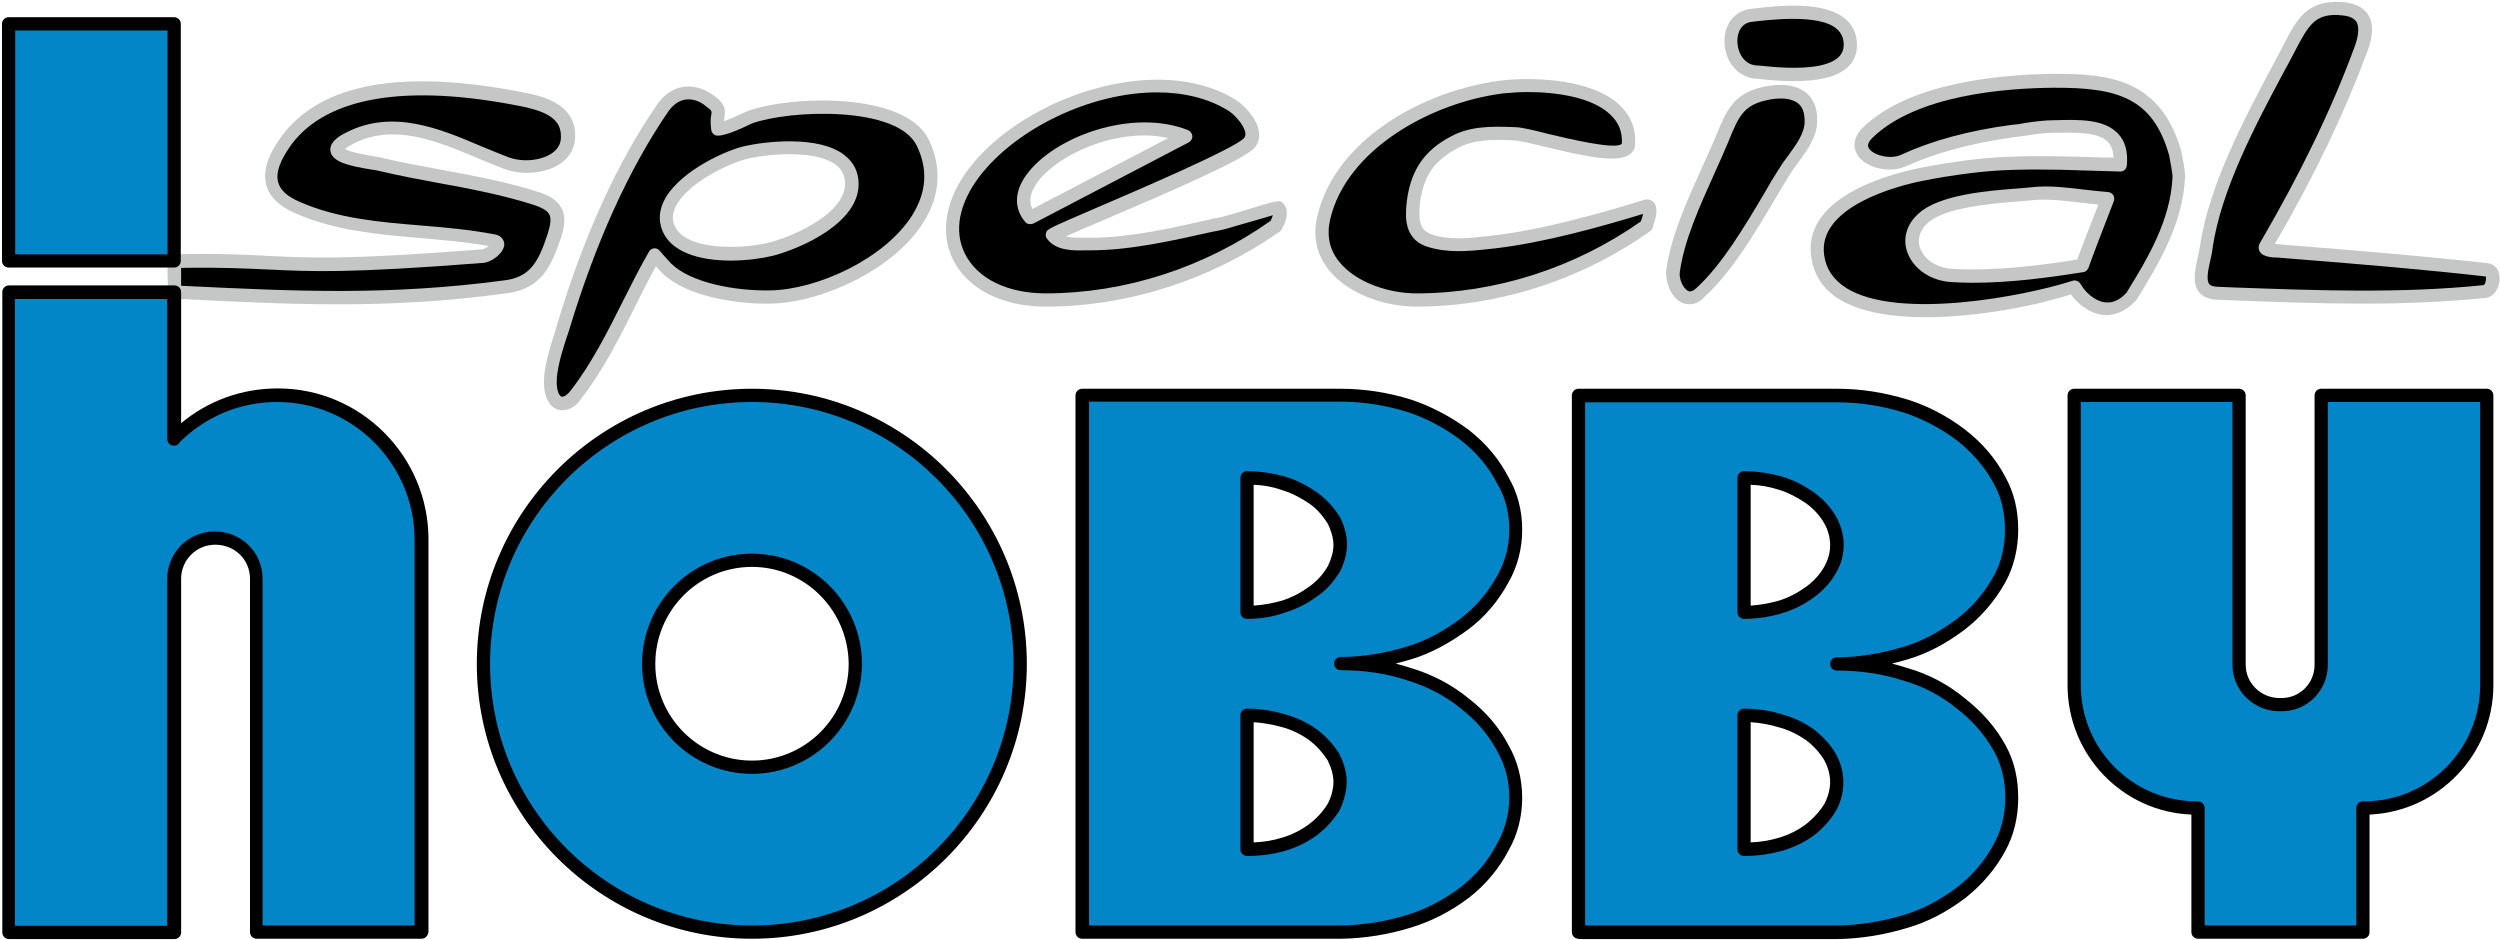 <svg xmlns="http://www.w3.org/2000/svg" viewBox="0 0 755 284" width="755" height="284">
	<style>
		tspan { white-space:pre }
		.shp0 { fill: #000000 } 
		.shp1 { fill: #c5c6c6 } 
		.shp2 { fill: #0286c8 } 
	</style>
	<g id="Layer">
		<g id="Layer">
			<path id="Layer" fill-rule="evenodd" class="shp0" d="M197.9 77C190 90.9 183.7 106.8 174.1 119.3C172.3 121.8 168.8 123.6 167 119.7C164.7 114.2 168.5 104.2 170.2 98.8C177.1 75.7 186.6 52.4 200.2 32.6C203.8 27.5 209.1 26.7 214.5 30.4C218.9 33.6 216.2 33.9 217 39C217.1 39.8 226.1 35.6 226.4 35.5C238.3 31.1 272.5 29.6 278.9 43.3C291 68.8 254.1 89.5 232.8 89.8C223.6 89.9 208.5 88 201.4 80.9C201.2 80.7 197.9 77 197.9 77ZM233.1 75.4C240.8 73.3 257.3 66.1 257.3 55.7C257.3 42.1 233.8 44.2 225.5 46.1C218.5 47.6 198.7 57.1 201.5 67.8C204.4 78.7 225 77.3 233.1 75.4Z" />
			<path id="Layer" fill-rule="evenodd" class="shp1" d="M169.9 123.9C169.7 123.9 169.6 123.9 169.4 123.9C168.4 123.8 166.4 123.2 165.2 120.5C162.8 114.9 165.6 106.6 167.5 100.5C167.8 99.7 168 98.9 168.2 98.2C176.1 71.7 186.3 49.2 198.5 31.5C202.7 25.5 209.3 24.4 215.5 28.8C218.8 31.2 219.2 32.7 218.8 35.3C218.7 35.7 218.7 36.1 218.7 36.6C220.8 35.8 224.2 34.3 225.4 33.7C225.5 33.7 225.5 33.6 225.6 33.6C238.1 28.9 273.6 27.4 280.6 42.4C284.5 50.6 283.9 59.2 278.9 67.1C269.9 81.6 247.7 91.5 232.7 91.7C222.1 91.9 207.1 89.5 199.8 82.3C199.8 82.3 199.7 82.2 198.1 80.4C195.9 84.4 193.8 88.5 191.8 92.6C187 102.2 182 112.1 175.5 120.4C174.4 122.2 172.3 123.9 169.9 123.9ZM207.9 30C205.9 30 203.7 31 201.8 33.7C189.9 51.1 179.9 73.2 172 99.3C171.8 100 171.5 100.8 171.2 101.7C169.5 106.9 167 114.7 168.7 118.8C168.9 119.1 169.2 119.8 169.7 119.8C170.3 119.9 171.4 119.2 172.3 118C178.6 109.9 183.5 100.2 188.2 90.8C190.7 85.9 193.2 80.8 196 76C196.3 75.4 196.9 75.1 197.5 75C198.1 74.9 198.8 75.2 199.2 75.7C200.4 77.1 202.4 79.3 202.6 79.5C208.5 85.4 221.9 87.9 232.6 87.7C246.6 87.5 267.1 78.3 275.5 65C279.8 58.1 280.3 51.1 276.9 44.1C271.2 31.9 238.7 33.1 227 37.3C224.2 38.7 217.8 41.7 215.9 40.8C215.3 40.5 214.9 39.9 214.8 39.3C214.5 37.2 214.6 35.7 214.8 34.7C215 33.5 215 33.4 213.1 32C211.8 30.9 209.9 30 207.9 30ZM220.7 78.7C211.5 78.7 201.7 76.3 199.6 68.3C198.8 65.4 199.4 62.4 201.2 59.4C206.2 51.3 219.4 45.3 225 44.1C230.7 42.8 247.3 40.7 255.1 46.9C257.9 49.1 259.3 52 259.3 55.6C259.3 67.2 242.5 74.8 233.6 77.2C230.3 78 225.6 78.7 220.7 78.7ZM203.4 67.2C205.8 76.2 225 75.2 232.5 73.2C241.3 70.8 255.2 64 255.2 55.5C255.2 53.1 254.3 51.3 252.6 49.9C246.5 45.1 232 46.5 225.9 47.9C220.6 49.1 208.7 54.7 204.6 61.4C203.3 63.5 202.9 65.4 203.4 67.2Z" />
		</g>
		<g id="Layer">
			<path id="Layer" fill-rule="evenodd" class="shp0" d="M52.6 88.2C88.7 90 116.7 91.4 152.3 86.7C161.4 85.6 164.3 80.1 167.3 71.2C169.5 64.7 168 61.8 161.2 59.7C146.7 55 129.9 53.2 114.8 49.6C111.3 48.8 94.4 47.4 105.2 41.7C121.4 33.3 138.4 43.9 152.8 49.2C160.1 51.8 171.5 49.3 171.4 40.9C171.4 33.4 164.1 31.2 157.8 30C136.2 25.7 101.7 22.1 86.6 42C80.4 50.4 79 57.9 89.8 62.6C108.2 70.8 129.4 68.7 149.1 72.6C152.3 73.2 148.1 77.2 145.6 77.3C81.8 82.3 90.9 78.1 52.6 78.8C52.6 83.5 52.8 85.3 52.6 88.2Z" />
			<path id="Layer" fill-rule="evenodd" class="shp1" d="M102.1 91.9C86.2 91.9 70.3 91.1 52.5 90.2C51.4 90.1 50.5 89.2 50.6 88.1C50.7 86.4 50.7 85 50.6 83.2C50.6 82 50.6 80.6 50.6 78.8C50.6 77.7 51.5 76.8 52.6 76.8C66.5 76.5 74.1 76.9 81.4 77.3C94 77.9 104.9 78.5 145.6 75.3C146.1 75.3 146.9 74.8 147.6 74.3C140.9 73.1 133.8 72.5 127 71.9C114.3 70.8 101.1 69.7 89.2 64.4C84.3 62.3 81.3 59.4 80.4 55.8C79.3 51.6 80.9 46.7 85.3 40.8C97.3 25 121.9 20.7 158.5 28C163 28.9 173.7 31 173.7 40.9C173.8 44.3 172.3 47.2 169.4 49.3C165.2 52.3 158.1 53.1 152.5 51.1C149.8 50.1 147 48.9 144.1 47.7C131.7 42.5 118.8 37.1 106.5 43.5C105.2 44.2 104.5 44.7 104.2 45C105.8 46 111.1 46.9 112.9 47.2C114 47.4 114.9 47.5 115.5 47.7C121.3 49.1 127.5 50.2 133.5 51.3C143.1 53.1 153 54.9 162 57.8C166.1 59 168.4 60.6 169.6 62.9C170.8 65.2 170.7 67.9 169.4 71.8C166.6 80.2 163.5 87.4 152.8 88.6C134.5 91.1 118.3 91.9 102.1 91.9ZM54.7 86.3C89.5 88 117.3 89.3 152.1 84.7C159.8 83.8 162.5 79.6 165.4 70.6C166.3 67.8 166.5 66 165.9 64.8C165.3 63.6 163.6 62.6 160.6 61.7C151.8 58.9 142 57 132.6 55.3C126.6 54.2 120.3 53 114.4 51.6C113.9 51.5 113.1 51.3 112.1 51.2C105.5 50.1 100.4 49 99.8 45.7C99.4 43 102.2 41.2 104.4 40.1C118.4 32.8 132.8 38.8 145.4 44.2C148.3 45.4 151 46.5 153.6 47.5C157.9 49.1 163.6 48.5 166.8 46.2C168.6 44.9 169.5 43.2 169.4 41.1C169.4 36.4 165.9 33.8 157.4 32.1C122.9 25.2 99 29.2 88.2 43.4C84.6 48.3 83.2 52.1 84 55C84.6 57.4 86.8 59.4 90.6 61C102 66 114.8 67.1 127.2 68.1C134.6 68.7 142.2 69.4 149.5 70.8C151.6 71.2 152.3 72.7 152.3 73.9C152.1 76.5 148.4 79.3 145.8 79.4C104.9 82.6 93.9 82 81.2 81.4C74.3 81.1 67.2 80.7 54.7 80.9C54.7 81.8 54.7 82.6 54.7 83.2C54.7 84.3 54.7 85.3 54.7 86.3Z" />
		</g>
		<g id="Layer">
			<path id="Layer" fill-rule="evenodd" class="shp0" d="M385.2 68.2C385.3 68.2 385.3 68 385.3 68.2C365.4 82.5 340.9 90.8 315.8 90.8C291.7 90.8 279.1 72.2 294.2 52.3C309.7 32 348.7 17.5 372 31.9C374.6 33.4 380.7 39.9 377.1 43.5C371.8 48.8 317.4 70.6 317.8 71.2C320.2 74.4 325.8 73.8 329.3 73.8C342.5 73.8 357 70.2 369.5 67.4C370.8 67.1 385.7 62.4 386 62.7C387.3 63.9 386 67 385.2 68.2ZM358 41.2C335.1 32.1 300.4 53.2 311.1 65.7C326.8 57.5 342.4 49.3 358 41.2Z" />
			<path id="Layer" fill-rule="evenodd" class="shp1" d="M315.8 92.6C302.7 92.6 292.2 87.3 287.8 78.4C283.8 70.3 285.5 60.2 292.6 50.9C309.1 29.3 349.5 15.5 373.1 30.1C375.2 31.3 379.7 35.6 380.2 39.9C380.5 41.8 379.9 43.6 378.6 44.9C375.1 48.4 354.8 57.3 332.5 66.8C328.4 68.5 324.5 70.2 321.9 71.4C323.7 71.9 326.1 71.8 328 71.8C328.5 71.8 329 71.8 329.4 71.8C341 71.8 353.9 68.9 365.3 66.3C366.6 66 367.8 65.7 369.1 65.5C369.5 65.4 371.8 64.7 374 64.1C386.4 60.3 386.4 60.3 387.5 61.4C389.6 63.5 388.3 67 387.3 68.8C387.1 69.4 386.7 69.9 386.1 70.2C365.4 84.6 340.5 92.6 315.8 92.6ZM349.4 27.9C329.4 27.9 306.9 38.8 295.8 53.3C289.6 61.5 288 69.8 291.4 76.6C295.1 84.1 304.2 88.6 315.8 88.6C339.7 88.6 363.8 80.8 383.7 66.7C384 66.2 384.2 65.6 384.4 65C382 65.7 377.7 67 375.1 67.7C372 68.6 370.4 69.1 369.9 69.2C368.7 69.5 367.4 69.8 366.1 70C354.5 72.6 341.4 75.6 329.3 75.6C328.9 75.6 328.4 75.6 328 75.6C324.2 75.7 318.9 75.8 316.2 72.1C315.8 71.6 315.7 71 315.9 70.4C316.2 69.2 316.2 69.2 330.8 62.9C345.3 56.7 372.4 45 375.6 41.8C376 41.4 376.2 40.9 376.1 40.2C375.8 37.7 372.5 34.3 370.9 33.4C364.8 29.6 357.3 27.9 349.4 27.9ZM311.1 67.7C310.5 67.7 310 67.5 309.6 67C306.2 63 306.3 57.9 309.9 52.9C318.2 41.3 341.9 32.6 358.8 39.3C359.5 39.6 360 40.3 360.1 41.1C360.1 41.9 359.7 42.6 359 43L312.1 67.5C311.8 67.6 311.4 67.7 311.1 67.7ZM345.6 40.9C332.2 40.9 318.3 48 313.2 55.2C311.1 58.2 310.6 60.8 311.8 63.1L352.8 41.7C350.5 41.2 348.1 40.9 345.6 40.9Z" />
		</g>
		<g id="Layer">
			<path id="Layer" fill-rule="evenodd" class="shp0" d="M497.1 68.2C498.1 66.4 499.3 61.6 497.1 62.2C483.1 66.5 465.8 71.3 451.4 73C444.5 73.7 437.8 74.7 431.5 72.4C426.9 70.7 426.5 66.7 426.8 62.3C427.6 52.9 431.2 46.9 439.4 42.8C444.8 39.9 451.2 40 457.5 40.3C463.3 40.4 491.6 50.3 491.8 43.3C492.8 26.8 467.3 24.5 453.7 26.1C432.2 28.7 405 42.9 399.7 65.7C396 81.9 413.8 90.5 427.7 90.5C452.8 90.5 477.3 82.3 497.3 67.9L497.1 68.2Z" />
			<path id="Layer" fill-rule="evenodd" class="shp1" d="M427.7 92.6C418.9 92.6 407.4 89.2 401.3 81.5C397.6 76.9 396.4 71.3 397.8 65.4C403.1 42.2 429.9 27.2 453.5 24.3C462 23.3 480.4 23.5 489.1 31.7C492.5 34.9 494.1 38.9 493.8 43.6C493.8 44.8 493.2 45.9 492.2 46.6C488.6 49.3 479.4 47.4 466.9 44.4C462.8 43.4 459 42.5 457.4 42.4C450.8 42.1 445 42.1 440.3 44.7C432.9 48.5 429.5 53.7 428.7 62.6C428.4 67.5 429.3 69.6 432.1 70.7C437.5 72.6 443.2 72 449.3 71.3L451.1 71.1C466 69.4 484.1 64.2 496.4 60.4C497.6 60 498.7 60.3 499.5 61.2C500.9 62.9 500 66.2 499.3 68C499.3 68.7 499 69.3 498.5 69.7C477.9 84.4 452.7 92.6 427.7 92.6ZM461.4 27.8C458.7 27.8 456.1 28 454 28.2C432.3 30.9 406.6 45.1 401.7 66.3C400.6 71.1 401.5 75.4 404.4 79C409.7 85.6 419.9 88.6 427.7 88.6C451.6 88.6 475.6 80.9 495.5 66.9C495.8 66.2 496.1 65.3 496.2 64.6C483.8 68.4 466.3 73.3 451.6 75L449.7 75.2C443.4 75.9 437 76.5 430.7 74.4C424 72 424.5 65.4 424.7 62.3C425.6 52 429.8 45.5 438.4 41.1C444 38.1 450.4 38.1 457.5 38.4C459.4 38.4 463.1 39.3 467.8 40.5C473.4 41.8 488.1 45.4 489.8 43.4C490 39.9 488.9 37 486.3 34.6C480.9 29.4 470.2 27.8 461.4 27.8Z" />
		</g>
		<g id="Layer">
			<path id="Layer" fill-rule="evenodd" class="shp0" d="M532.4 28.4C524.6 30.3 523.1 34.8 519.9 42.4C514.8 54.6 507 68.8 505.2 81.9C504.6 85.8 508.4 93.1 513.5 88.4C523.3 79.5 531.6 63.8 538.6 52.4C541.5 47.4 546.9 42.4 546.9 36.6C547.1 27.5 539.2 26.8 532.4 28.4Z" />
			<path id="Layer" fill-rule="evenodd" class="shp1" d="M510.3 91.9C509.2 91.9 508.3 91.6 507.7 91.3C504.5 89.6 502.8 84.8 503.2 81.6C504.6 71.4 509.4 60.8 514 50.6C515.4 47.5 516.8 44.5 518 41.6L518.4 40.6C521.3 33.6 523.4 28.5 531.8 26.4C535.1 25.6 541.3 24.7 545.3 27.9C547.7 29.8 548.9 32.7 548.8 36.5C548.8 41.2 545.8 45.4 543.1 49C542 50.5 541 51.9 540.2 53.2C538.9 55.3 537.7 57.4 536.3 59.7C530.1 70.2 523 82.2 514.7 89.7C513.2 91.4 511.6 91.9 510.3 91.9ZM532.9 30.4C526.5 32 525 35.4 522.2 42.2L521.8 43.2C520.6 46.1 519.2 49.1 517.8 52.3C513.3 62.3 508.6 72.6 507.3 82.2C507 84 508.2 87 509.7 87.8C510 88 510.8 88.4 512.3 87C520.1 79.9 527 68.2 533.1 57.9C534.4 55.6 535.7 53.4 537 51.4C537.9 49.9 539 48.3 540.1 46.9C542.5 43.6 545 40.2 545 36.7C545 34.1 544.4 32.3 543 31.2C541 29.6 537.3 29.3 532.9 30.4Z" />
		</g>
		<g id="Layer">
			<path id="Layer" fill-rule="evenodd" class="shp0" d="M531 21.8C538.3 22.6 558.8 24.7 558.8 13.5C558.8 1 537.3 3.5 528.8 4.6C519.6 5.7 521.2 21.8 531 21.8L531 21.8Z" />
			<path id="Layer" fill-rule="evenodd" class="shp1" d="M541.8 24.5C538 24.5 534.2 24.2 530.9 23.8C524.7 23.7 521.1 18.4 520.8 13.2C520.5 7.6 523.7 3.3 528.6 2.7C538.9 1.4 551.5 0.5 557.5 5.9C559.7 7.9 560.8 10.4 560.8 13.6C560.8 16.4 559.8 18.7 557.8 20.5C554.2 23.6 548.1 24.5 541.8 24.5ZM541.4 5.7C536.4 5.7 531.5 6.3 529 6.6C525.6 7 524.5 10.3 524.7 12.9C524.9 16.2 526.9 19.8 531 19.8C531.1 19.8 531.2 19.8 531.2 19.8C543.7 21.2 551.7 20.4 555.1 17.4C556.2 16.4 556.8 15.1 556.8 13.5C556.8 11.5 556.1 10 554.8 8.8C552 6.3 546.6 5.7 541.4 5.7Z" />
		</g>
		<g id="Layer">
			<path id="Layer" fill-rule="evenodd" class="shp0" d="M564.2 40.1C577.2 27.6 602.6 24.7 620.1 24.6C638.4 24.5 651.4 26.8 656.9 46.6C657.3 48.5 658 51.7 658 53.7C657.4 67 650.5 78.6 643.7 89.7C636.5 97.6 628.9 91.4 626.4 86.8C608.7 92.5 552.6 103.3 548.9 77.5C546.7 62.4 567.9 55.3 579.8 52.9C588.8 51.1 598.6 49.7 607.8 49.4C618.3 49 627.2 49.5 640.3 49.8C641.4 37.5 629.9 38 620.4 38.3C616.1 38.3 611.8 39.3 607.8 39.7C596.7 41.2 585 44 574.7 48.7C568.7 51.3 557.6 46.4 564.2 40.1ZM614.2 58.5C606.2 59.3 587.5 59.7 580.7 66C573.2 72.9 579.5 82.9 589.6 83.3C602.6 84 615.9 82.3 628.8 80.3C631.2 73.6 633.9 66.8 636.5 60C629.3 59.6 621.3 57.8 614.2 58.5Z" />
			<path id="Layer" fill-rule="evenodd" class="shp1" d="M581.5 95.8C571.3 95.8 561.9 94.3 555.5 90.4C550.6 87.4 547.8 83.1 547 77.7C544.4 60.1 568.8 53 579.4 50.8C589.6 48.8 599.4 47.5 607.7 47.3C615.3 47 622.1 47.2 630 47.4C632.6 47.5 635.4 47.6 638.3 47.6C638.2 45.6 637.7 44 636.6 42.9C633.7 39.8 626.8 40 620.8 40.1L620.3 40.1C617.6 40.1 614.8 40.5 612.2 40.9C610.8 41.1 609.3 41.3 607.9 41.5C595.4 43.2 584.4 46.2 575.4 50.3C570.6 52.4 563.5 50.7 561 46.9C560.2 45.6 558.7 42.3 562.7 38.4C577 24.7 604.7 22.5 620 22.3C637 22.2 652.6 23.9 658.8 45.8L658.8 46C659.2 48.1 659.9 51.3 659.9 53.4C659.3 67.6 651.6 80.3 645.3 90.4C645.2 90.5 645.2 90.6 645.1 90.7C641.3 94.8 637.5 95.4 635 95.1C631 94.6 627.5 91.8 625.4 88.9C615.3 92.2 597.5 95.8 581.5 95.8ZM615.7 51.2C613.1 51.2 610.6 51.2 607.9 51.3C599.8 51.5 590.2 52.7 580.2 54.7C572.8 56.2 548.8 62.5 550.9 77.1C551.5 81.3 553.7 84.5 557.6 87C573.2 96.7 611 89.6 625.9 84.8C626.8 84.5 627.8 84.9 628.3 85.7C629.6 88.1 632.5 90.9 635.7 91.3C638 91.6 640.2 90.6 642.2 88.4C648.5 78.2 655.5 66.6 656.1 53.5C656.1 51.9 655.4 48.9 655.1 47.1L655.1 47C650.2 29.5 639.5 26.4 620.2 26.5C605.5 26.6 578.9 28.7 565.6 41.5C563.5 43.5 564.2 44.5 564.5 44.9C565.8 46.9 570.8 48.2 574 46.8C583.3 42.5 594.6 39.4 607.6 37.7C609 37.6 610.4 37.4 611.8 37.1C614.6 36.7 617.5 36.3 620.4 36.3L620.8 36.3C627.7 36.1 635.4 35.9 639.6 40.3C641.8 42.6 642.7 45.8 642.3 50C642.2 51 641.3 51.9 640.3 51.8C636.6 51.7 633.2 51.6 630 51.5C624.9 51.3 620.3 51.2 615.7 51.2ZM595.7 85.4C593.6 85.4 591.6 85.3 589.5 85.2C583.3 84.9 578 81.4 576.1 76.4C574.5 72.2 575.7 67.8 579.4 64.5C585.6 58.8 600.1 57.6 609.6 56.9C611.3 56.8 612.8 56.6 614 56.5C618.8 56 624 56.6 628.9 57.2C631.6 57.5 634.1 57.8 636.6 58C637.2 58 637.8 58.4 638.2 58.9C638.5 59.4 638.6 60.1 638.4 60.7C635.8 67.4 633.1 74.3 630.7 80.9C630.4 81.6 629.9 82.1 629.1 82.2C618.9 83.8 607.3 85.4 595.7 85.4ZM617.6 60.3C616.5 60.3 615.4 60.3 614.4 60.4C613.1 60.5 611.6 60.7 609.9 60.8C601.4 61.5 587.3 62.6 582.1 67.4C579.7 69.6 578.9 72.4 579.9 75C581.2 78.5 585.1 81 589.7 81.2C602.6 81.9 615.9 80.2 627.3 78.4C629.4 72.9 631.5 67.3 633.7 61.8C632 61.6 630.2 61.4 628.5 61.2C624.8 60.8 621.1 60.3 617.6 60.3Z" />
		</g>
		<g id="Layer">
			<path id="Layer" fill-rule="evenodd" class="shp0" d="M706.8 2.5C697.8 2.1 695.4 6.4 691.3 14.4C681.9 32.3 669.1 54.6 666.2 74.5C665.5 80 661.8 88.2 669.4 88.5C696.1 89.5 723.5 90.7 750.3 87.9C752.8 87.8 754 81.7 751 81.4C730.5 79 708.8 77.4 688.1 75.7C688 75.7 683.4 75.7 684.2 74.3C695.3 55.3 705.4 35.3 713 14.6C715.7 7.4 714.3 3 706.8 2.5Z" />
			<path id="Layer" fill-rule="evenodd" class="shp1" d="M713.5 91.7C700.3 91.7 687.1 91.2 674.2 90.7L669.4 90.5C667 90.4 665.2 89.6 664.1 88.2C662 85.5 662.9 81.6 663.7 77.8C664 76.6 664.2 75.4 664.4 74.3C667.1 56 677.5 36.4 686.7 19.1C687.7 17.2 688.7 15.4 689.6 13.6C693.6 5.8 696.6 0.1 707 0.6C710.9 0.8 713.6 2.1 715.1 4.3C716.8 6.9 716.8 10.5 715 15.4C708.1 34 699 53.1 687 73.7C687.4 73.7 687.9 73.7 688.3 73.8L694.6 74.3C713.4 75.8 732.8 77.4 751.3 79.5C753.5 79.7 754.9 81.6 754.9 84.1C754.9 86.9 753.2 89.8 750.5 90C738.2 91.2 725.9 91.7 713.5 91.7ZM705.6 4.5C699.1 4.5 697.2 7.5 693.1 15.4C692.1 17.2 691.2 19.1 690.1 21C681 38 670.8 57.3 668.2 74.9C668.1 76.1 667.8 77.4 667.5 78.7C666.9 81.3 666.2 84.6 667.2 85.8C667.6 86.3 668.4 86.5 669.5 86.6L674.3 86.8C699.3 87.7 725.1 88.7 750.1 86.1C750.2 86 750.6 85.6 750.7 84.8C750.8 84.2 750.8 83.7 750.7 83.5C732.3 81.4 712.9 79.8 694.2 78.3L688 77.8C683.5 77.8 682.7 76.4 682.4 75.9C682 75.1 682 74.2 682.5 73.4C694.8 52.3 704.2 32.9 711.1 14.1C712.4 10.6 712.5 7.9 711.6 6.5C710.8 5.4 709.2 4.7 706.6 4.6C706.3 4.5 706 4.5 705.6 4.5Z" />
		</g>
	</g>
	<g id="Layer">
		<g id="Layer">
			<path id="Layer" class="shp2" d="M2.6 7.2L52.6 7.2L52.6 78.8L2.6 78.8L2.6 7.2Z" />
			<path id="Layer" fill-rule="evenodd" class="shp0" d="M52.6 80.8L2.6 80.8C1.5 80.8 0.6 79.9 0.6 78.8L0.6 7.2C0.6 6.1 1.5 5.2 2.6 5.2L52.6 5.2C53.7 5.2 54.6 6.1 54.6 7.2L54.6 78.8C54.6 79.9 53.7 80.8 52.6 80.8ZM4.6 76.8L50.6 76.8L50.6 9.2L4.6 9.2L4.6 76.8Z" />
		</g>
		<g id="Layer">
			<path id="Layer" fill-rule="evenodd" class="shp2" d="M52.6 132.5L52.6 88.2L2.6 88.2L2.6 281.5L52.6 281.5L52.6 174.8C52.6 168 58.1 162.5 64.9 162.5C71.8 162.5 77.4 167.9 77.4 174.8L77.4 281.6L127.2 281.6L127.2 163C127.2 138.9 107.8 119.4 83.7 119.4C71.8 119.4 60.7 124.1 52.5 132.4L52.5 132.5L52.6 132.5Z" />
			<path id="Layer" fill-rule="evenodd" class="shp0" d="M127.3 283.5L77.5 283.5C76.4 283.5 75.5 282.6 75.5 281.5L75.5 174.8C75.5 169 70.9 164.5 65 164.5C59.3 164.5 54.7 169.1 54.7 174.8L54.7 281.6C54.7 282.7 53.8 283.6 52.7 283.6L2.7 283.6C1.6 283.6 0.7 282.7 0.7 281.6L0.7 88.2C0.7 87.1 1.6 86.2 2.7 86.2L52.7 86.2C53.8 86.2 54.7 87.1 54.7 88.2L54.7 127.8C62.9 121 73 117.3 83.9 117.3C109 117.3 129.4 137.8 129.4 162.9L129.4 281.4C129.3 282.6 128.4 283.5 127.3 283.5ZM125.2 279.5L125.2 163C125.2 140.1 106.6 121.4 83.7 121.4C72.6 121.4 62.2 125.7 54.3 133.5C54 134.2 53.3 134.6 52.5 134.6C51.4 134.6 50.5 133.7 50.5 132.6L50.5 90.3L4.5 90.3L4.5 279.6L50.5 279.6L50.5 174.8C50.5 166.9 56.9 160.5 64.8 160.5C72.9 160.5 79.3 166.8 79.3 174.8L79.3 279.5L125.2 279.5Z" />
		</g>
		<g id="Layer">
			<path id="Layer" fill-rule="evenodd" class="shp2" d="M308.1 200.5C308.1 245.1 271.7 281.5 227.1 281.5C182.4 281.5 146 245.1 146 200.5C146 155.8 182.4 119.4 227.1 119.4C271.7 119.4 308.1 155.8 308.1 200.5ZM258.2 200.5C258.2 183.4 244.3 169.2 227 169.2C209.8 169.2 195.8 183.3 195.8 200.5C195.8 217.6 209.8 231.7 227 231.7C244.2 231.7 258.2 217.5 258.2 200.5ZM404.7 200.5C411.8 200.5 418.8 201.5 425.5 203.8C431.4 205.6 437.1 208.5 442.1 212.5C446.9 216.3 450.9 220.8 453.7 226.1C456.4 230.7 457.6 235.8 457.6 241.1C457.6 246.2 456.3 251.3 453.7 255.9C451 261.3 446.9 266 442.1 269.7C437.1 273.5 431.5 276.5 425.5 278.3C418.8 280.4 411.8 281.5 404.7 281.6L326.7 281.6L326.7 119.5L404.7 119.5C411.8 119.5 418.9 120.6 425.5 122.7C431.4 124.6 437.1 127.7 442.1 131.4C446.9 135.1 450.9 139.7 453.7 145.2C456.4 149.6 457.6 154.7 457.6 160C457.6 165.1 456.3 170.2 453.7 174.8C451 180.1 446.9 184.9 442.1 188.5C437.1 192.2 431.5 195.4 425.5 197.2C418.8 199.3 411.8 200.5 404.7 200.5ZM376.6 184.9C380.3 184.9 384.1 184.3 387.7 183.2C390.9 182.2 393.8 180.7 396.4 178.8C399 177 401.1 174.6 402.8 171.9C403.9 169.7 404.7 167.2 404.7 164.6C404.7 162.1 403.9 159.5 402.8 157.3C401.1 154.5 399.1 152.2 396.4 150.4C393.8 148.6 390.9 147.1 387.7 146.1C384.1 144.9 380.4 144.3 376.6 144.3L376.6 184.9ZM376.6 256.5C380.4 256.5 384.1 256.1 387.7 255C390.9 254 393.8 252.6 396.4 250.7C399.1 248.8 401.1 246.4 402.8 243.8C403.9 241.6 404.7 238.8 404.7 236.3C404.7 233.6 403.9 231.2 402.8 228.8C401.1 226.2 399 223.8 396.4 221.9C393.8 220.1 390.9 218.5 387.7 217.7C384.1 216.6 380.3 216 376.6 216L376.6 256.5ZM554.7 200.5C561.9 200.5 568.8 201.5 575.6 203.7C581.7 205.5 587.2 208.4 592.2 212.4C597 216.1 601.1 220.7 604 226C606.5 230.6 607.6 235.7 607.6 241C607.6 246.1 606.5 251.2 604 255.8C601.1 261.2 597.1 265.9 592.2 269.6C587.2 273.3 581.7 276.4 575.6 278.2C568.8 280.3 561.9 281.4 554.8 281.5L476.7 281.5L476.7 119.4L554.7 119.4C561.9 119.4 568.8 120.5 575.6 122.6C581.7 124.5 587.2 127.6 592.2 131.3C597 135 601.1 139.6 604 145.1C606.5 149.5 607.6 154.7 607.6 159.9C607.6 165 606.5 170.1 604 174.7C601.1 180 597.1 184.8 592.2 188.4C587.2 192.1 581.7 195.3 575.6 197.1C568.8 199.2 561.9 200.4 554.8 200.4L554.7 200.4L554.7 200.5ZM526.7 184.9C530.4 184.9 534.2 184.3 537.8 183.2C541 182.2 543.9 180.7 546.5 178.8C549 177 551.2 174.6 552.7 171.9C553.9 169.7 554.6 167.2 554.6 164.6C554.6 162.1 553.9 159.5 552.7 157.3C551.2 154.5 549 152.2 546.5 150.4C543.9 148.6 541 147.1 537.8 146.1C534.2 144.9 530.4 144.3 526.7 144.3L526.7 184.9ZM526.7 256.5C530.4 256.5 534.2 256.1 537.8 255C541 254 543.9 252.6 546.5 250.7C549 248.8 551.2 246.4 552.7 243.8C553.9 241.6 554.6 238.8 554.6 236.3C554.6 233.7 553.9 231.2 552.7 228.8C551.2 226.2 549 223.8 546.5 221.9C543.9 220.1 541 218.6 537.8 217.7C534.2 216.6 530.5 216 526.7 216L526.7 256.5Z" />
			<path id="Layer" fill-rule="evenodd" class="shp0" d="M476.7 283.5C475.6 283.5 474.7 282.6 474.7 281.5L474.7 119.4C474.7 118.3 475.6 117.4 476.7 117.4L554.7 117.4C562 117.4 569 118.5 576.2 120.7C582.2 122.6 588 125.6 593.4 129.7C598.7 133.8 602.8 138.6 605.7 144.2C608.2 148.7 609.5 154 609.5 159.9C609.5 165.6 608.2 171.1 605.7 175.7C602.5 181.5 598.2 186.4 593.4 190.1C587.6 194.5 581.9 197.4 576.2 199.1C574.6 199.6 573 200 571.4 200.4C573 200.8 574.6 201.3 576.2 201.8C582.5 203.6 588.3 206.7 593.4 210.9C598.5 214.9 602.7 219.6 605.7 225.1C608.3 229.8 609.5 235.1 609.5 241C609.5 246.7 608.2 252.2 605.7 256.8C602.7 262.4 598.5 267.3 593.4 271.3C587.8 275.5 582 278.5 576.1 280.2C569.2 282.3 562 283.5 554.8 283.6L476.7 283.6L476.7 283.5ZM554.8 279.5C561.6 279.4 568.4 278.3 575 276.3C580.4 274.7 585.8 271.9 591 268C595.7 264.4 599.4 260 602.2 254.8C604.4 250.8 605.6 246 605.6 240.9C605.6 235.7 604.5 231 602.2 226.9C599.5 222 595.7 217.6 591 214C586.2 210.1 580.9 207.3 575 205.6C568.6 203.5 561.9 202.5 554.7 202.5C553.6 202.5 552.7 201.6 552.7 200.5C552.7 199.4 553.6 198.5 554.7 198.5L554.8 198.5C561.3 198.5 567.9 197.4 575 195.3C580.3 193.7 585.5 191 591 186.9C595.4 183.6 599.3 179.1 602.2 173.8C604.4 169.8 605.5 165 605.5 160C605.5 154.8 604.4 150.1 602.2 146.2C599.5 141.1 595.7 136.7 591 133C585.9 129.2 580.5 126.4 575 124.6C568.2 122.5 561.6 121.5 554.7 121.5L478.7 121.5L478.7 279.5L554.8 279.5ZM326.8 283.5C325.7 283.5 324.8 282.6 324.8 281.5L324.8 119.4C324.8 118.3 325.7 117.4 326.8 117.4L404.8 117.4C412 117.4 419.2 118.5 426.2 120.7C432.2 122.7 438.1 125.8 443.4 129.7C448.7 133.8 452.8 138.7 455.6 144.2C458.3 148.8 459.7 154.2 459.7 160C459.7 165.6 458.3 171.1 455.6 175.8C452.6 181.4 448.4 186.4 443.4 190.1C437.7 194.3 431.9 197.4 426.2 199.1C424.6 199.6 423 200 421.5 200.4C423.1 200.8 424.7 201.3 426.3 201.8C432.6 203.7 438.5 206.8 443.5 210.9C448.7 214.9 452.8 219.7 455.6 225.1C458.3 229.8 459.7 235.2 459.7 241C459.7 246.6 458.3 252.1 455.6 256.8C452.8 262.2 448.6 267.3 443.5 271.2C438.1 275.3 432.1 278.3 426.2 280.1C419.4 282.2 412.3 283.4 404.9 283.5L326.8 283.5ZM404.8 279.5C411.7 279.4 418.5 278.3 425 276.3C430.5 274.6 436 271.8 441 268C445.7 264.4 449.5 259.9 452.1 254.8C454.5 250.6 455.8 245.8 455.8 240.9C455.8 235.8 454.6 231.1 452.2 226.9C449.6 222 445.9 217.6 441.1 213.9C436.4 210.1 431 207.3 425.1 205.5C418.9 203.4 412.1 202.4 404.9 202.4C403.8 202.4 402.9 201.5 402.9 200.4C402.9 199.3 403.8 198.4 404.9 198.4C411.4 198.4 418.2 197.3 425.1 195.2C430.4 193.6 435.8 190.8 441.1 186.8C445.6 183.4 449.4 178.9 452.2 173.8C454.6 169.6 455.8 164.9 455.8 159.9C455.8 154.8 454.6 150.1 452.2 146.1C452.2 146.1 452.2 146 452.1 146C449.6 141 445.9 136.6 441 132.8C436.1 129.1 430.5 126.2 425 124.4C418.5 122.4 411.7 121.3 404.9 121.3L328.9 121.3L328.9 279.5L404.8 279.5ZM227.1 283.5C181.3 283.5 144 246.3 144 200.5C144 154.7 181.3 117.4 227.1 117.4C272.9 117.4 310.1 154.7 310.1 200.5C310.1 246.3 272.8 283.5 227.1 283.5ZM227.1 121.4C183.5 121.4 148 156.9 148 200.5C148 244.1 183.5 279.5 227.1 279.5C270.7 279.5 306.1 244.1 306.1 200.5C306.1 156.9 270.6 121.4 227.1 121.4ZM526.7 258.5C525.6 258.5 524.7 257.6 524.7 256.5L524.7 216C524.7 214.9 525.6 214 526.7 214C530.7 214 534.6 214.6 538.4 215.8C541.4 216.6 544.5 218 547.7 220.2C547.7 220.2 547.8 220.2 547.8 220.3C550.6 222.5 553 225.1 554.5 227.8C556 230.6 556.7 233.4 556.7 236.3C556.7 239.2 555.9 242.3 554.5 244.8C552.9 247.5 550.6 250.1 547.8 252.3C545 254.3 542 255.8 538.4 256.9C534.8 257.9 531 258.5 526.7 258.5ZM528.7 218.1L528.7 254.4C531.8 254.3 534.6 253.8 537.2 253C540.3 252.1 543 250.7 545.3 249C547.7 247.1 549.7 244.9 551 242.7C552 240.8 552.7 238.4 552.7 236.2C552.7 234 552.1 231.8 551 229.7C549.7 227.5 547.8 225.3 545.4 223.5C542.6 221.6 540 220.4 537.4 219.7C534.5 218.8 531.6 218.3 528.7 218.1ZM376.6 258.5C375.5 258.5 374.6 257.6 374.6 256.5L374.6 216C374.6 214.9 375.5 214 376.6 214C380.6 214 384.5 214.6 388.3 215.8C391.3 216.6 394.4 218 397.6 220.2C400.3 222.2 402.6 224.7 404.5 227.7C404.5 227.8 404.6 227.8 404.6 227.9C406.1 231 406.7 233.6 406.7 236.2C406.7 238.8 405.9 241.8 404.6 244.6C404.6 244.7 404.5 244.7 404.5 244.8C402.6 247.8 400.3 250.3 397.6 252.3C394.9 254.3 391.8 255.8 388.3 256.9C384.8 257.9 380.9 258.5 376.6 258.5ZM378.6 218.1L378.6 254.4C381.7 254.3 384.5 253.8 387.1 253C390.2 252.1 392.9 250.7 395.2 249C397.5 247.3 399.4 245.3 401 242.7C402.1 240.6 402.7 238.1 402.7 236.2C402.7 234.2 402.2 232.2 401 229.7C399.4 227.2 397.5 225.1 395.2 223.4C392.5 221.5 389.8 220.3 387.2 219.6C384.4 218.8 381.5 218.3 378.6 218.1ZM227.1 233.7C208.8 233.7 193.9 218.8 193.9 200.5C193.9 182.1 208.8 167.2 227.1 167.2C245.4 167.2 260.3 182.1 260.3 200.5C260.2 218.8 245.4 233.7 227.1 233.7ZM227.1 171.2C211 171.2 197.9 184.3 197.9 200.5C197.9 216.6 211 229.7 227.1 229.7C243.2 229.7 256.3 216.6 256.3 200.5C256.2 184.4 243.2 171.2 227.1 171.2ZM526.7 186.9C525.6 186.9 524.7 186 524.7 184.9L524.7 144.3C524.7 143.2 525.6 142.3 526.7 142.3C530.7 142.3 534.6 142.9 538.4 144C541.5 144.9 544.6 146.5 547.7 148.6C550.6 150.7 553 153.3 554.6 156.2C556 158.7 556.8 161.7 556.8 164.5C556.8 167.4 556.1 170.2 554.6 172.8C553 175.7 550.7 178.3 547.8 180.4C544.9 182.5 541.8 184.1 538.5 185.1C534.6 186.3 530.7 186.9 526.7 186.9ZM528.7 146.4L528.7 182.9C531.6 182.7 534.4 182.2 537.2 181.4C540.1 180.5 542.8 179.1 545.3 177.3C547.7 175.6 549.7 173.4 551 171C552.1 169 552.7 166.9 552.7 164.6C552.7 162.5 552.1 160.1 551 158.2C549.7 155.8 547.7 153.6 545.3 151.9C542.6 150.1 539.9 148.7 537.2 147.9C534.4 147 531.6 146.5 528.7 146.4ZM376.6 186.9C375.5 186.9 374.6 186 374.6 184.9L374.6 144.3C374.6 143.2 375.5 142.3 376.6 142.3C380.6 142.3 384.5 142.9 388.3 144C391.4 144.9 394.5 146.5 397.6 148.6C400.3 150.5 402.7 153 404.6 156.1L404.7 156.2C405.7 158.2 406.8 161.2 406.8 164.4C406.8 167 406.1 169.7 404.7 172.6C404.7 172.6 404.7 172.7 404.6 172.7C402.7 175.8 400.4 178.4 397.6 180.2C394.8 182.3 391.6 183.9 388.3 184.9C384.5 186.3 380.6 186.9 376.6 186.9ZM378.6 146.4L378.6 182.9C381.5 182.7 384.3 182.2 387.1 181.4C390 180.5 392.7 179.1 395.2 177.3C397.5 175.7 399.4 173.7 401 171C402.1 168.7 402.7 166.6 402.7 164.6C402.7 162.7 402.1 160.4 401 158.2C399.4 155.6 397.5 153.5 395.3 152C392.6 150.2 389.9 148.8 387.1 148C384.4 147 381.5 146.5 378.6 146.4Z" />
		</g>
		<g id="Layer">
			<path id="Layer" fill-rule="evenodd" class="shp2" d="M626.4 119.4L626.4 206.9C626.4 227.5 643 244 663.4 244L663.5 244L663.8 244L663.8 281.5L713.6 281.5L713.6 244L714 244C734.4 244 751 227.4 751 206.9L751 119.4L701 119.4L701 200.8C701 207.4 695.7 212.8 689.1 212.8L688.4 212.8C681.8 212.8 676.2 207.4 676.2 200.8L676.2 200.8L676.2 119.4L626.4 119.4L626.4 119.4Z" />
			<path id="Layer" fill-rule="evenodd" class="shp0" d="M713.6 283.5L663.8 283.5C662.7 283.5 661.8 282.6 661.8 281.5L661.8 246C641 245.2 624.4 228 624.4 206.9L624.4 119.4C624.4 118.3 625.3 117.4 626.4 117.4L676.2 117.4C677.3 117.4 678.2 118.3 678.2 119.4L678.2 200.8C678.2 206.3 682.8 210.8 688.4 210.8L689.1 210.8C694.6 210.8 699 206.3 699 200.8L699 119.4C699 118.3 699.9 117.4 701 117.4L751 117.4C752.1 117.4 753 118.3 753 119.4L753 206.9C753 227.9 736.4 245.1 715.6 246L715.6 281.6C715.6 282.6 714.7 283.5 713.6 283.5ZM711.6 279.5L711.6 244C711.6 242.9 712.5 242 713.6 242L714 242C733.3 242 749 226.3 749 206.9L749 121.4L703 121.4L703 200.8C703 208.5 696.8 214.8 689.1 214.8L688.4 214.8C680.6 214.8 674.2 208.5 674.2 200.8L674.2 121.4L628.4 121.4L628.4 206.9C628.4 226.3 644.1 242 663.4 242L663.8 242C664.9 242 665.8 242.9 665.8 244L665.8 279.5L711.6 279.5Z" />
		</g>
	</g>
</svg>